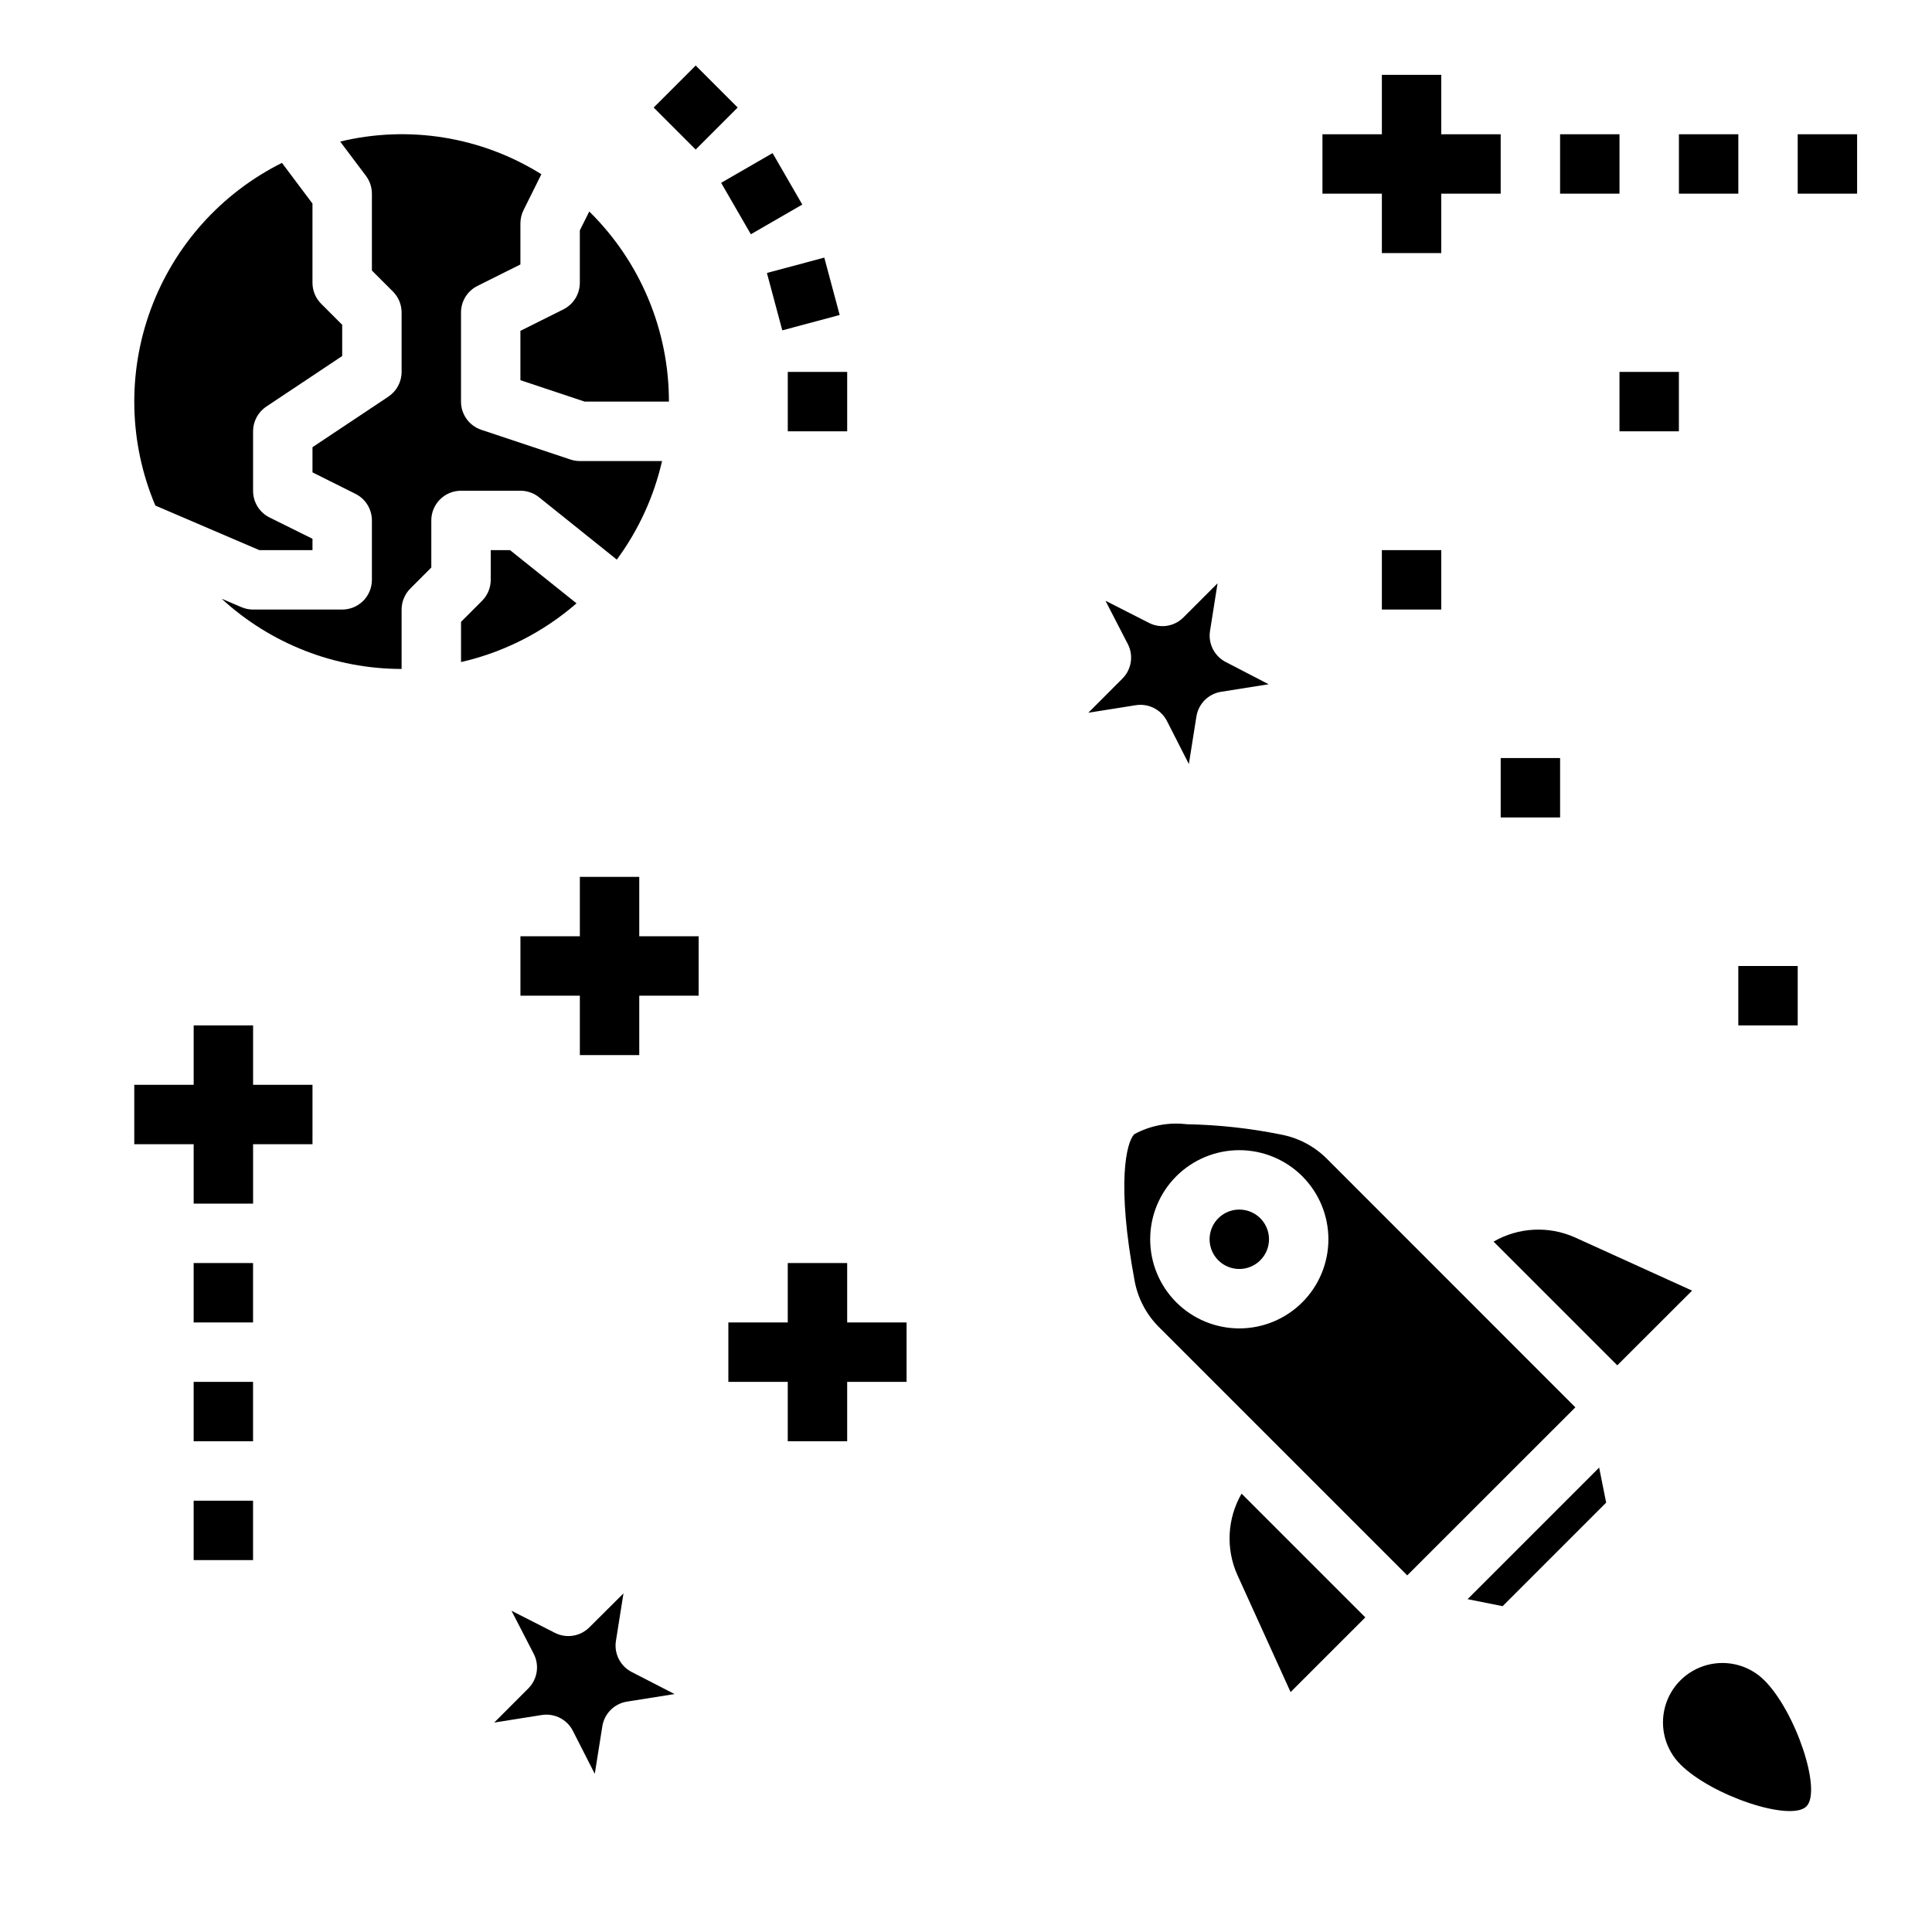 <?xml version="1.0" encoding="UTF-8"?>
<!-- Uploaded to: ICON Repo, www.svgrepo.com, Generator: ICON Repo Mixer Tools -->
<svg fill="#000000" width="800px" height="800px" version="1.1" viewBox="144 144 512 512" xmlns="http://www.w3.org/2000/svg">
 <g>
  <path d="m300.16 200.05-2.5 5.004v13.887c0 2.984-1.688 5.711-4.356 7.047l-11.391 5.691v13.074l17.02 5.676h22.34c0.008-18.945-7.602-37.098-21.113-50.379z"/>
  <path d="m274.05 289.79v7.875c0 2.086-0.832 4.086-2.309 5.562l-5.562 5.566v10.66c11.324-2.59 21.84-7.938 30.605-15.562l-17.625-14.102z"/>
  <path d="m297.66 266.18c-0.848 0-1.688-0.137-2.488-0.402l-23.617-7.871c-3.215-1.074-5.387-4.082-5.383-7.473v-23.617c-0.004-2.981 1.684-5.711 4.352-7.043l11.391-5.691v-10.879c0-1.223 0.281-2.426 0.828-3.519l4.723-9.508v-0.004c-15.887-9.934-35.105-13.055-53.316-8.656l6.832 9.09c1.02 1.363 1.574 3.019 1.574 4.723v20.359l5.566 5.566c1.477 1.473 2.305 3.477 2.305 5.562v15.746c0 2.633-1.312 5.09-3.504 6.551l-20.113 13.402v6.668l11.391 5.691c2.672 1.336 4.356 4.062 4.356 7.047v15.746c0 2.086-0.828 4.09-2.305 5.566-1.477 1.473-3.481 2.305-5.566 2.305h-23.617c-1.066 0-2.121-0.215-3.102-0.637l-5.25-2.242v-0.004c13.008 11.969 30.035 18.617 47.711 18.625v-15.742c0-2.09 0.832-4.09 2.309-5.566l5.562-5.566v-12.484c0-4.348 3.527-7.871 7.875-7.871h15.742c1.789 0 3.523 0.605 4.922 1.723l20.625 16.531h-0.004c5.75-7.793 9.832-16.688 11.992-26.125z"/>
  <path d="m185.17 277.98 27.551 11.809h14.09v-3.008l-11.391-5.648c-2.68-1.344-4.367-4.09-4.352-7.086v-15.746c0-2.629 1.312-5.086 3.504-6.547l20.113-13.406v-8.273l-5.566-5.566c-1.477-1.477-2.309-3.477-2.309-5.566v-20.992l-8.09-10.785c-16.094 8.035-28.52 21.898-34.75 38.77-6.234 16.871-5.805 35.48 1.199 52.047z"/>
  <path d="m622.72 622.72c4.164-4.164-2.809-25.074-11.133-33.402-3.977-3.977-9.777-5.531-15.211-4.074-5.434 1.453-9.68 5.699-11.133 11.133-1.457 5.434 0.098 11.234 4.074 15.211 8.32 8.312 29.215 15.281 33.402 11.133z"/>
  <path d="m472.42 464.55c-3.758 0-6.988 2.656-7.715 6.34-0.73 3.688 1.242 7.371 4.715 8.805 3.473 1.434 7.473 0.219 9.555-2.91 2.086-3.125 1.668-7.285-0.988-9.938-1.477-1.477-3.481-2.305-5.566-2.297z"/>
  <path d="m561.49 516.96-65.77-65.793c-3.309-3.348-7.555-5.609-12.18-6.488-8.25-1.676-16.637-2.594-25.055-2.746-4.793-0.586-9.648 0.336-13.887 2.644-2.102 2.094-4.769 12.934 0.102 38.941 0.871 4.629 3.125 8.883 6.465 12.203l65.77 65.77zm-72.367-27.836c-4.43 4.43-10.434 6.918-16.699 6.918-6.262-0.004-12.27-2.492-16.699-6.918-4.426-4.43-6.914-10.438-6.914-16.699 0-6.266 2.488-12.27 6.914-16.699 4.43-4.43 10.438-6.918 16.699-6.918 6.266 0 12.27 2.488 16.699 6.914 4.43 4.43 6.918 10.438 6.918 16.703 0 6.262-2.488 12.27-6.918 16.699z"/>
  <path d="m486.02 592.42 19.805-19.797-32.793-32.793v-0.004c-3.812 6.594-4.227 14.621-1.109 21.57z"/>
  <path d="m592.42 486.03-31.047-14.105c-6.949-3.109-14.969-2.691-21.562 1.117l32.785 32.785z"/>
  <path d="m569.65 542.21-1.859-9.281-34.863 34.863 9.281 1.859z"/>
  <path d="m468.87 319.46c-3.043-1.551-4.738-4.879-4.203-8.25l2-12.633-9.047 9.043c-2.402 2.422-6.098 3.008-9.133 1.449l-11.398-5.801h-0.094l5.902 11.438h0.004c1.543 3.035 0.957 6.719-1.449 9.129l-9.035 9.047 12.594-2c0.406-0.062 0.82-0.094 1.234-0.094 2.961 0 5.672 1.66 7.016 4.297l5.801 11.391 2-12.594c0.531-3.375 3.176-6.019 6.547-6.551l12.594-2z"/>
  <path d="m311.43 587.11c-3.039-1.547-4.738-4.879-4.203-8.25l2-12.594-9.047 9.004c-2.41 2.406-6.094 2.992-9.129 1.449l-11.398-5.801-0.094-0.039 5.902 11.438c1.543 3.035 0.957 6.719-1.449 9.129l-9.035 9.047 12.594-2c0.41-0.062 0.82-0.094 1.234-0.094 2.961 0 5.672 1.66 7.016 4.297l5.801 11.391 2-12.594c0.531-3.375 3.176-6.019 6.551-6.551l12.594-2z"/>
  <path d="m211.07 415.74h-15.746v15.746h-15.742v15.742h15.742v15.746h15.746v-15.746h15.742v-15.742h-15.742z"/>
  <path d="m313.41 423.61v-15.742h15.742v-15.746h-15.742v-15.742h-15.742v15.742h-15.746v15.746h15.746v15.742z"/>
  <path d="m368.51 478.72h-15.746v15.742h-15.742v15.746h15.742v15.742h15.746v-15.742h15.742v-15.746h-15.742z"/>
  <path d="m510.21 211.07h15.742v-15.746h15.746v-15.742h-15.746v-15.746h-15.742v15.746h-15.746v15.742h15.746z"/>
  <path d="m195.32 478.72h15.742v15.742h-15.742z"/>
  <path d="m195.32 510.21h15.742v15.742h-15.742z"/>
  <path d="m195.32 541.7h15.742v15.742h-15.742z"/>
  <path d="m510.21 289.79h15.742v15.742h-15.742z"/>
  <path d="m541.7 344.89h15.742v15.742h-15.742z"/>
  <path d="m573.18 242.56h15.742v15.742h-15.742z"/>
  <path d="m604.67 400h15.742v15.742h-15.742z"/>
  <path d="m620.41 179.58h15.742v15.742h-15.742z"/>
  <path d="m588.93 179.58h15.742v15.742h-15.742z"/>
  <path d="m557.44 179.58h15.742v15.742h-15.742z"/>
  <path d="m352.77 242.56h15.742v15.742h-15.742z"/>
  <path d="m347.24 216.34 15.207-4.074 4.074 15.207-15.207 4.074z"/>
  <path d="m335.11 192.45 13.633-7.871 7.871 13.633-13.633 7.871z"/>
  <path d="m317.23 172.5 11.133-11.133 11.133 11.133-11.133 11.133z"/>
 </g>
</svg>